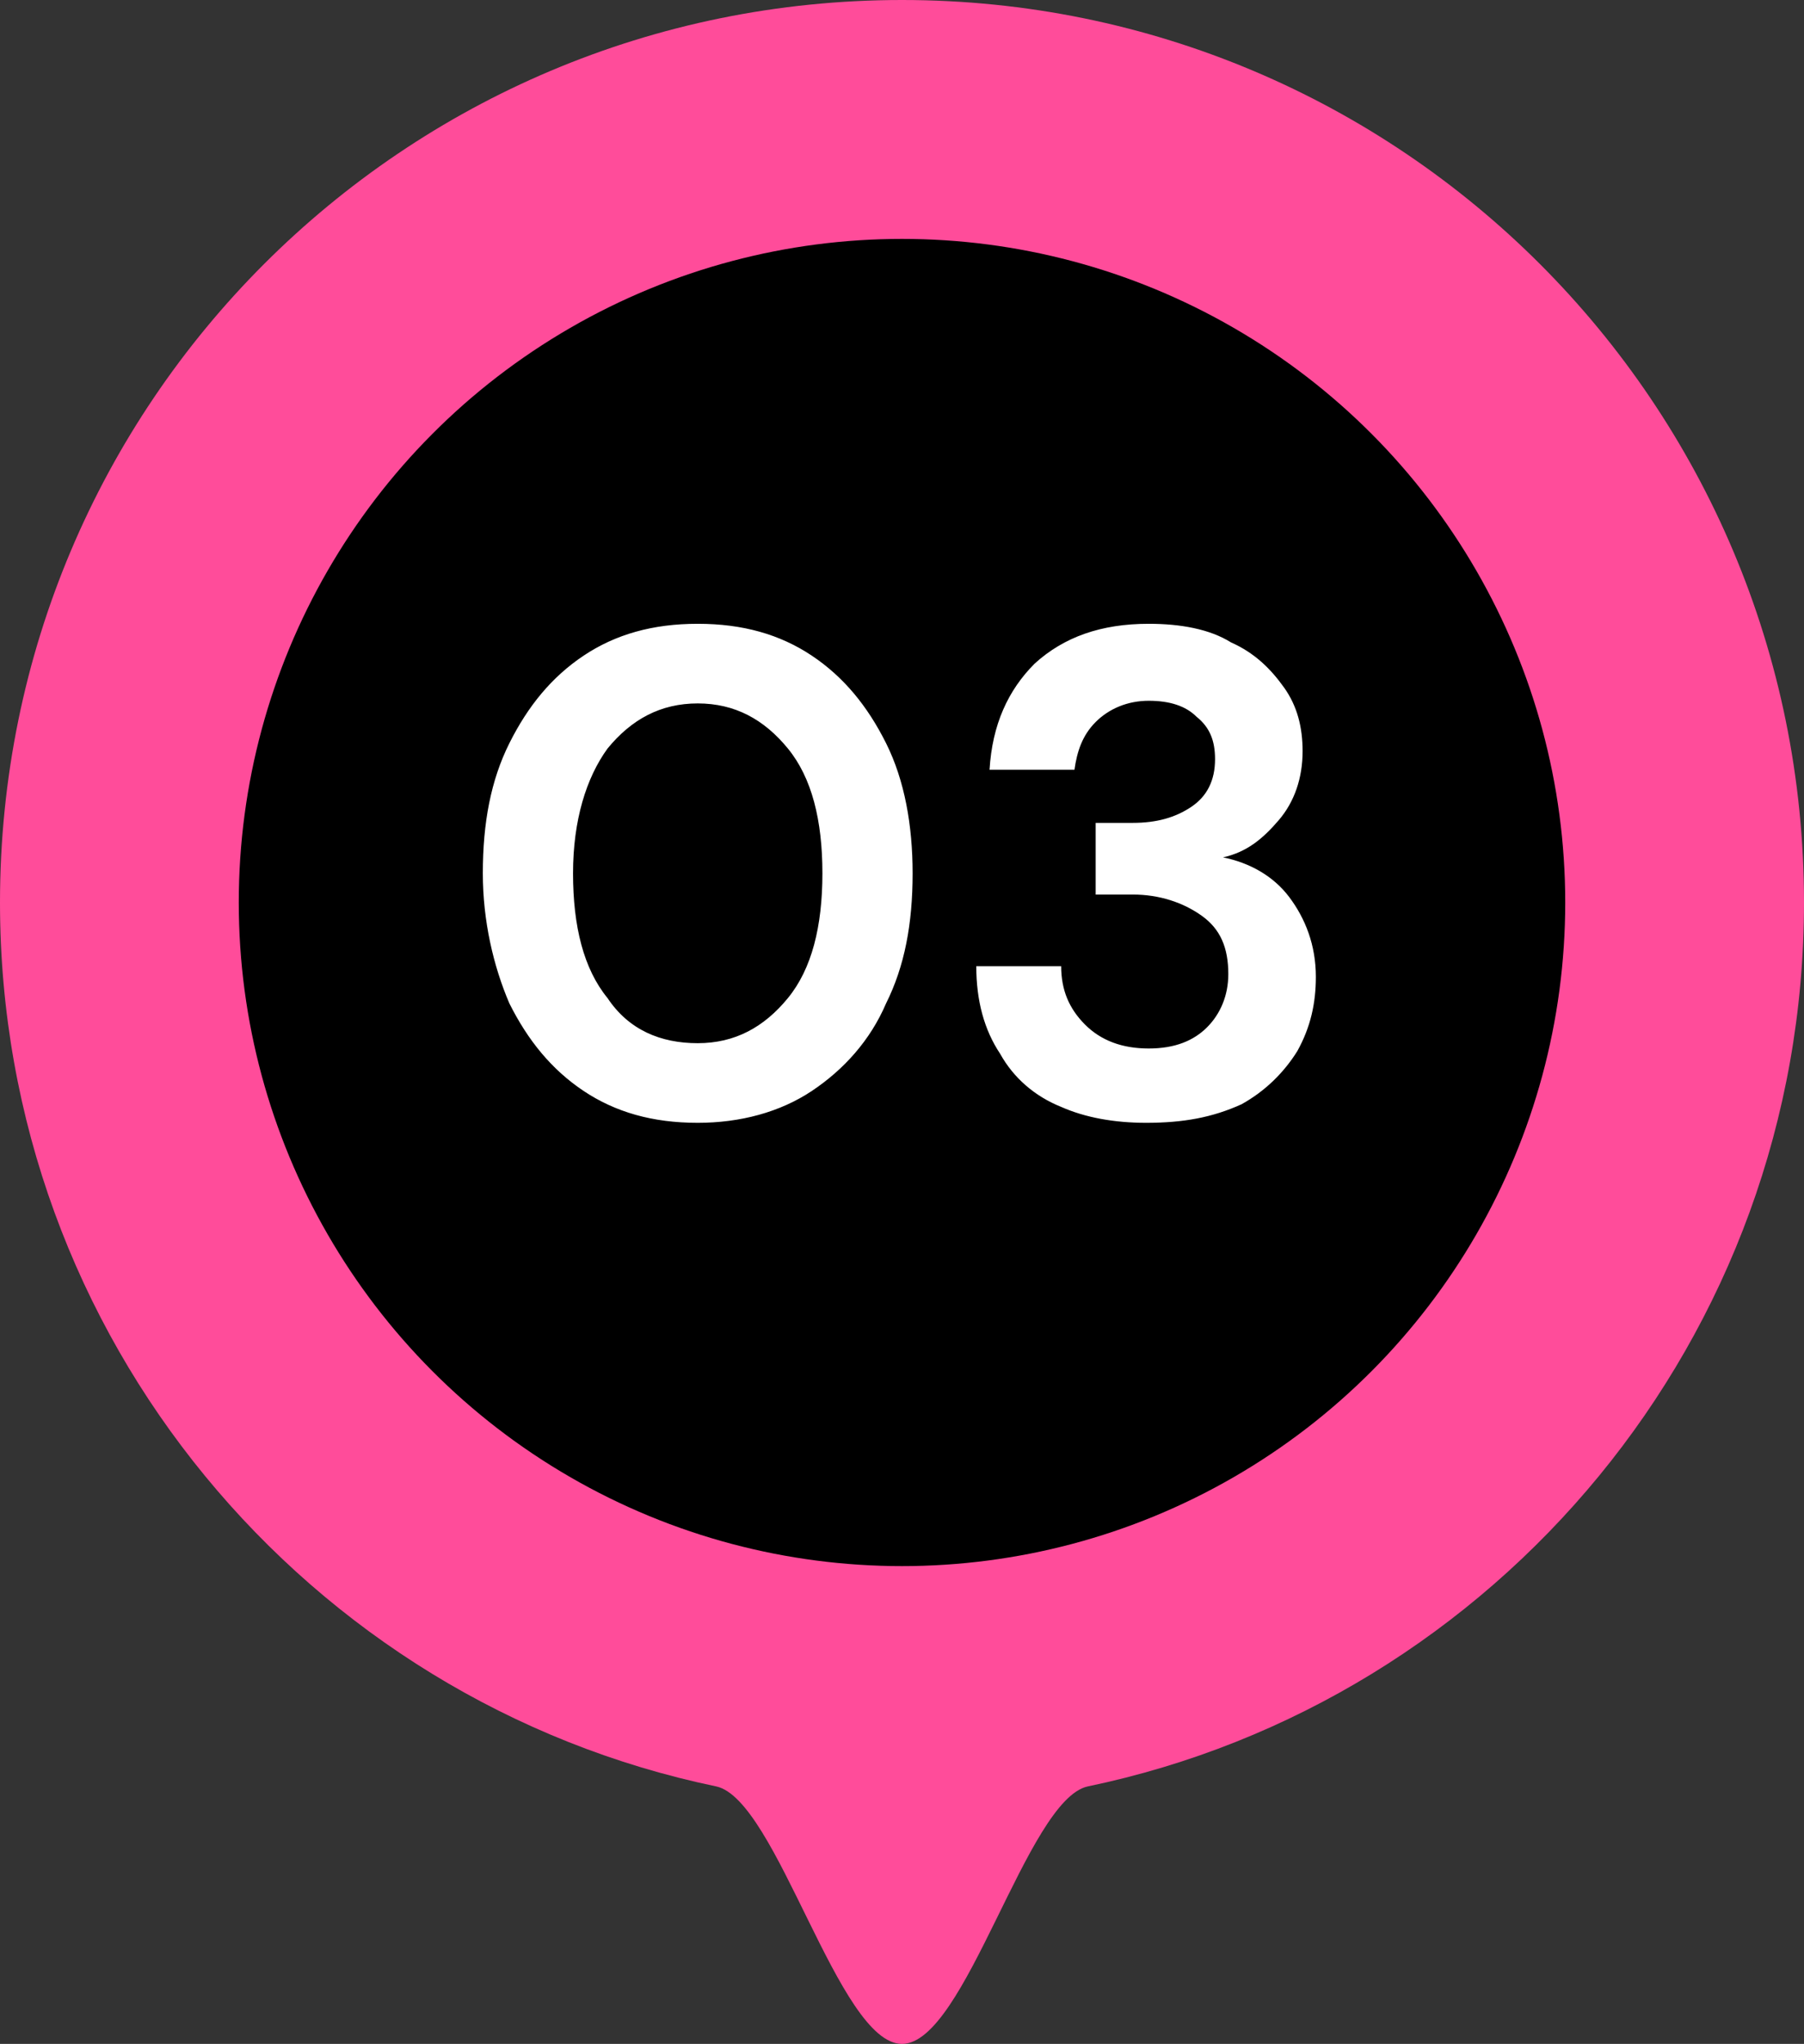 <svg xmlns="http://www.w3.org/2000/svg" xmlns:xlink="http://www.w3.org/1999/xlink" id="Layer_1" x="0px" y="0px" viewBox="0 0 68 77" style="enable-background:new 0 0 68 77;" xml:space="preserve"><rect x="0" y="0" width="68" height="77" fill="#333333" stroke="none"/><style type="text/css">	.st0{fill:#FF4C9A;}	.st1{fill:#FFFFFF;}</style><path class="st0" d="M68,34c0,16.4-11.6,30.1-27,33.3c-2.3,0.5-4.6,9.7-7,9.7s-4.7-9.2-7-9.7C11.6,64.1,0,50.4,0,34 C0,15.2,15.2,0,34,0S68,15.2,68,34z"></path><circle cx="34" cy="34" r="25"></circle><path class="st1" d="M26.3,42.3c-1.7,0-3.1-0.4-4.3-1.2c-1.2-0.8-2.1-1.9-2.8-3.3c-0.6-1.4-1-3.1-1-4.9c0-1.9,0.3-3.5,1-4.9 c0.7-1.4,1.6-2.5,2.8-3.3c1.2-0.8,2.6-1.2,4.3-1.2c1.7,0,3.1,0.4,4.3,1.2c1.2,0.8,2.1,1.9,2.8,3.3c0.7,1.4,1,3.1,1,4.9 c0,1.9-0.3,3.5-1,4.9c-0.6,1.4-1.6,2.5-2.8,3.3C29.4,41.9,27.9,42.3,26.3,42.3z M26.3,39.3c1.4,0,2.5-0.6,3.4-1.7 c0.9-1.1,1.3-2.7,1.3-4.7c0-2-0.4-3.6-1.3-4.7c-0.9-1.1-2-1.7-3.4-1.7c-1.4,0-2.5,0.6-3.4,1.7c-0.8,1.1-1.3,2.7-1.3,4.7 c0,2,0.4,3.6,1.3,4.7C23.7,38.8,24.9,39.3,26.3,39.3z M43.2,42.3c-1.2,0-2.3-0.2-3.2-0.6c-1-0.4-1.8-1.1-2.3-2 c-0.6-0.9-0.9-2-0.9-3.3H40c0,0.9,0.3,1.6,0.9,2.2c0.6,0.6,1.4,0.9,2.4,0.9c1,0,1.7-0.3,2.2-0.8c0.5-0.5,0.8-1.2,0.8-2 c0-1-0.3-1.7-1-2.2c-0.7-0.5-1.6-0.8-2.6-0.8h-1.4V31h1.4c0.9,0,1.6-0.2,2.2-0.6c0.6-0.4,0.9-1,0.9-1.8c0-0.7-0.2-1.2-0.7-1.6 c-0.4-0.4-1-0.6-1.8-0.6c-0.8,0-1.5,0.3-2,0.8c-0.5,0.5-0.7,1.1-0.8,1.8h-3.2c0.1-1.7,0.7-3,1.7-4c1.1-1,2.5-1.5,4.3-1.5 c1.2,0,2.3,0.2,3.1,0.7c0.9,0.4,1.5,1,2,1.7c0.5,0.7,0.7,1.5,0.7,2.4c0,1-0.3,1.9-0.9,2.6c-0.6,0.7-1.2,1.2-2.1,1.4 c1,0.2,1.9,0.7,2.5,1.5c0.6,0.8,1,1.8,1,3c0,1-0.2,1.9-0.7,2.8c-0.5,0.8-1.2,1.5-2.1,2C45.7,42.1,44.6,42.3,43.2,42.3z"></path></svg>